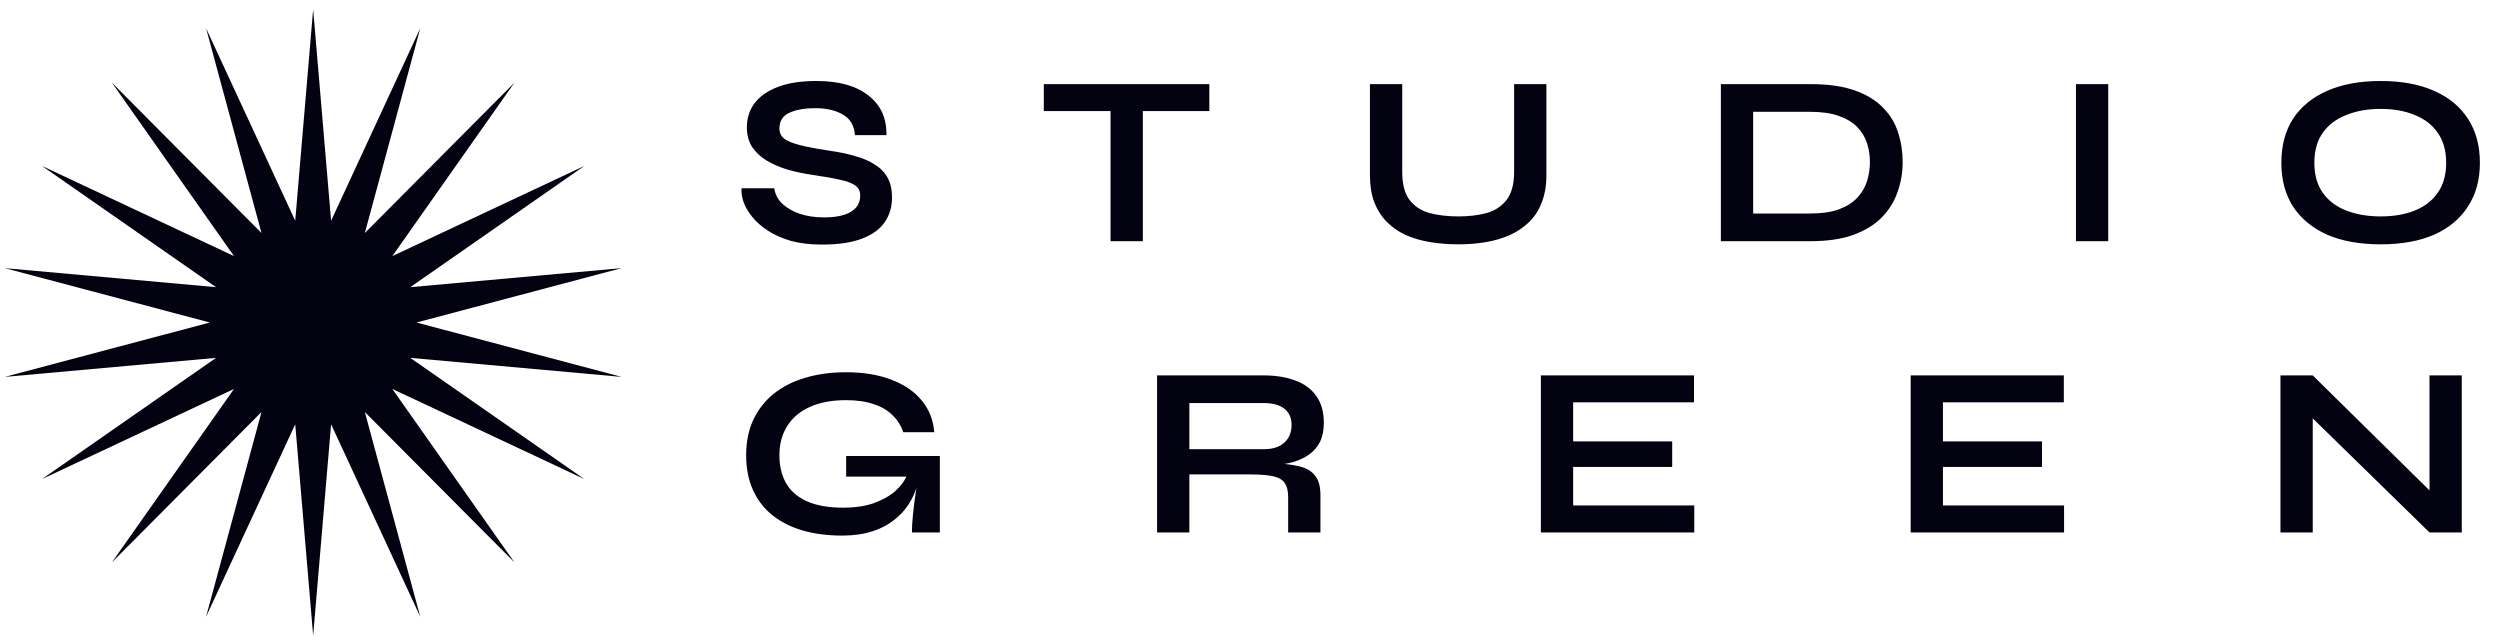 <svg xmlns="http://www.w3.org/2000/svg" width="206" height="53" viewBox="0 0 206 53" fill="none"><path d="M61.103 15.513H63.803C63.856 15.966 64.063 16.379 64.423 16.753C64.796 17.113 65.283 17.399 65.883 17.613C66.483 17.813 67.156 17.913 67.903 17.913C68.583 17.913 69.143 17.839 69.583 17.693C70.023 17.546 70.35 17.339 70.563 17.073C70.776 16.806 70.883 16.486 70.883 16.113C70.883 15.753 70.749 15.479 70.483 15.293C70.216 15.093 69.796 14.933 69.223 14.813C68.65 14.679 67.896 14.546 66.963 14.413C66.23 14.306 65.536 14.159 64.883 13.973C64.23 13.773 63.65 13.519 63.143 13.213C62.65 12.906 62.256 12.533 61.963 12.093C61.683 11.639 61.543 11.106 61.543 10.493C61.543 9.733 61.756 9.066 62.183 8.493C62.623 7.919 63.27 7.473 64.123 7.153C64.976 6.833 66.023 6.673 67.263 6.673C69.129 6.673 70.563 7.073 71.563 7.873C72.576 8.659 73.07 9.746 73.043 11.133H70.443C70.389 10.346 70.056 9.779 69.443 9.433C68.843 9.086 68.083 8.913 67.163 8.913C66.309 8.913 65.603 9.039 65.043 9.293C64.496 9.546 64.223 9.979 64.223 10.593C64.223 10.833 64.29 11.046 64.423 11.233C64.556 11.406 64.783 11.559 65.103 11.693C65.423 11.826 65.856 11.953 66.403 12.073C66.95 12.193 67.629 12.313 68.443 12.433C69.203 12.539 69.889 12.686 70.503 12.873C71.129 13.046 71.663 13.279 72.103 13.573C72.556 13.853 72.903 14.213 73.143 14.653C73.383 15.093 73.503 15.633 73.503 16.273C73.503 17.059 73.296 17.746 72.883 18.333C72.483 18.906 71.856 19.353 71.003 19.673C70.163 19.993 69.07 20.153 67.723 20.153C66.763 20.153 65.916 20.053 65.183 19.853C64.45 19.639 63.816 19.359 63.283 19.013C62.749 18.666 62.316 18.286 61.983 17.873C61.65 17.459 61.41 17.046 61.263 16.633C61.13 16.219 61.076 15.846 61.103 15.513ZM86.01 6.933H99.65V9.153H86.01V6.933ZM91.51 8.873H94.17V19.873H91.51V8.873ZM124.763 14.153V6.933H127.423V14.433C127.423 15.286 127.296 16.033 127.043 16.673C126.803 17.313 126.456 17.853 126.003 18.293C125.55 18.733 125.016 19.093 124.403 19.373C123.803 19.639 123.143 19.833 122.423 19.953C121.716 20.073 120.97 20.133 120.183 20.133C119.37 20.133 118.596 20.073 117.863 19.953C117.13 19.833 116.456 19.639 115.843 19.373C115.243 19.093 114.723 18.733 114.283 18.293C113.843 17.853 113.496 17.313 113.243 16.673C113.003 16.033 112.883 15.286 112.883 14.433V6.933H115.543V14.153C115.543 15.166 115.743 15.939 116.143 16.473C116.543 16.993 117.09 17.353 117.783 17.553C118.49 17.739 119.29 17.833 120.183 17.833C121.05 17.833 121.823 17.739 122.503 17.553C123.196 17.353 123.743 16.993 124.143 16.473C124.556 15.939 124.763 15.166 124.763 14.153ZM149.2 6.933C150.654 6.933 151.867 7.106 152.84 7.453C153.814 7.799 154.587 8.273 155.16 8.873C155.747 9.459 156.16 10.139 156.4 10.913C156.654 11.686 156.78 12.499 156.78 13.353C156.78 14.206 156.64 15.026 156.36 15.813C156.094 16.599 155.66 17.299 155.06 17.913C154.474 18.513 153.694 18.993 152.72 19.353C151.76 19.699 150.587 19.873 149.2 19.873H141.8V6.933H149.2ZM144.46 17.593H149.14C150.1 17.593 150.894 17.479 151.52 17.253C152.16 17.013 152.667 16.693 153.04 16.293C153.414 15.893 153.68 15.439 153.84 14.933C154 14.426 154.08 13.899 154.08 13.353C154.08 12.806 154 12.286 153.84 11.793C153.68 11.299 153.414 10.859 153.04 10.473C152.667 10.086 152.16 9.779 151.52 9.553C150.894 9.326 150.1 9.213 149.14 9.213H144.46V17.593ZM171.058 6.933H173.718V19.873H171.058V6.933ZM196.163 20.133C194.443 20.133 192.97 19.866 191.743 19.333C190.53 18.786 189.596 18.013 188.943 17.013C188.303 16.013 187.983 14.813 187.983 13.413C187.983 11.999 188.303 10.793 188.943 9.793C189.596 8.793 190.53 8.026 191.743 7.493C192.97 6.946 194.443 6.673 196.163 6.673C197.896 6.673 199.37 6.946 200.583 7.493C201.796 8.026 202.723 8.793 203.363 9.793C204.016 10.793 204.343 11.999 204.343 13.413C204.343 14.813 204.016 16.013 203.363 17.013C202.723 18.013 201.796 18.786 200.583 19.333C199.37 19.866 197.896 20.133 196.163 20.133ZM196.163 17.833C197.23 17.833 198.163 17.673 198.963 17.353C199.776 17.033 200.41 16.546 200.863 15.893C201.33 15.239 201.563 14.413 201.563 13.413C201.563 12.413 201.33 11.586 200.863 10.933C200.41 10.279 199.776 9.793 198.963 9.473C198.163 9.139 197.23 8.973 196.163 8.973C195.11 8.973 194.17 9.139 193.343 9.473C192.516 9.793 191.87 10.279 191.403 10.933C190.936 11.586 190.703 12.413 190.703 13.413C190.703 14.413 190.936 15.239 191.403 15.893C191.87 16.546 192.516 17.033 193.343 17.353C194.17 17.673 195.11 17.833 196.163 17.833ZM69.403 44.133C68.203 44.133 67.116 43.993 66.143 43.713C65.183 43.433 64.35 43.013 63.643 42.453C62.95 41.893 62.416 41.199 62.043 40.373C61.669 39.546 61.483 38.593 61.483 37.513C61.483 36.419 61.676 35.453 62.063 34.613C62.463 33.759 63.023 33.039 63.743 32.453C64.476 31.866 65.343 31.426 66.343 31.133C67.356 30.826 68.476 30.673 69.703 30.673C71.156 30.673 72.409 30.879 73.463 31.293C74.516 31.693 75.343 32.259 75.943 32.993C76.556 33.726 76.903 34.599 76.983 35.613H74.423C74.249 35.079 73.963 34.619 73.563 34.233C73.176 33.833 72.663 33.526 72.023 33.313C71.383 33.086 70.609 32.973 69.703 32.973C68.543 32.973 67.549 33.159 66.723 33.533C65.909 33.906 65.29 34.433 64.863 35.113C64.436 35.793 64.223 36.593 64.223 37.513C64.223 38.406 64.409 39.179 64.783 39.833C65.156 40.473 65.73 40.966 66.503 41.313C67.29 41.659 68.29 41.833 69.503 41.833C70.436 41.833 71.256 41.713 71.963 41.473C72.683 41.219 73.283 40.886 73.763 40.473C74.243 40.046 74.583 39.573 74.783 39.053L75.823 38.673C75.65 40.393 74.996 41.733 73.863 42.693C72.743 43.653 71.256 44.133 69.403 44.133ZM75.143 43.873C75.143 43.459 75.169 42.986 75.223 42.453C75.276 41.906 75.343 41.359 75.423 40.813C75.503 40.253 75.576 39.739 75.643 39.273H69.723V37.573H77.443V43.873H75.143ZM95.344 43.873V30.933H104.124C105.124 30.933 105.991 31.073 106.724 31.353C107.471 31.619 108.051 32.046 108.464 32.633C108.877 33.206 109.084 33.946 109.084 34.853C109.084 35.466 108.977 35.986 108.764 36.413C108.551 36.839 108.251 37.186 107.864 37.453C107.491 37.719 107.057 37.926 106.564 38.073C106.071 38.206 105.544 38.293 104.984 38.333L104.704 38.173C105.637 38.186 106.404 38.266 107.004 38.413C107.604 38.546 108.051 38.799 108.344 39.173C108.651 39.533 108.804 40.073 108.804 40.793V43.873H106.144V40.973C106.144 40.479 106.057 40.099 105.884 39.833C105.711 39.553 105.397 39.359 104.944 39.253C104.504 39.146 103.864 39.093 103.024 39.093H98.004V43.873H95.344ZM98.004 37.013H104.124C104.871 37.013 105.437 36.833 105.824 36.473C106.224 36.113 106.424 35.626 106.424 35.013C106.424 34.426 106.224 33.979 105.824 33.673C105.437 33.366 104.871 33.213 104.124 33.213H98.004V37.013ZM129.628 38.473V41.653H139.608V43.873H126.968V30.933H139.588V33.153H129.628V36.373H137.788V38.473H129.628ZM160.099 38.473V41.653H170.079V43.873H157.439V30.933H170.059V33.153H160.099V36.373H168.259V38.473H160.099ZM201.03 41.233L200.19 41.573V30.933H202.85V43.873H200.19L189.73 33.653L190.57 33.313V43.873H187.91V30.933H190.57L201.03 41.233Z" fill="#030211"></path><path d="M25.804 0.771L27.283 18.189L34.63 2.327L30.062 19.201L42.391 6.808L32.328 21.102L48.151 13.673L33.806 23.663L51.217 22.094L34.32 26.575L51.217 31.056L33.806 29.488L48.151 39.477L32.328 32.049L42.391 46.343L30.062 33.95L34.63 50.823L27.283 34.961L25.804 52.38L24.326 34.961L16.979 50.823L21.547 33.95L9.218 46.343L19.281 32.049L3.457 39.477L17.802 29.488L0.392 31.056L17.289 26.575L0.392 22.094L17.802 23.663L3.457 13.673L19.281 21.102L9.218 6.808L21.547 19.201L16.979 2.327L24.326 18.189L25.804 0.771Z" fill="#030211"></path></svg>